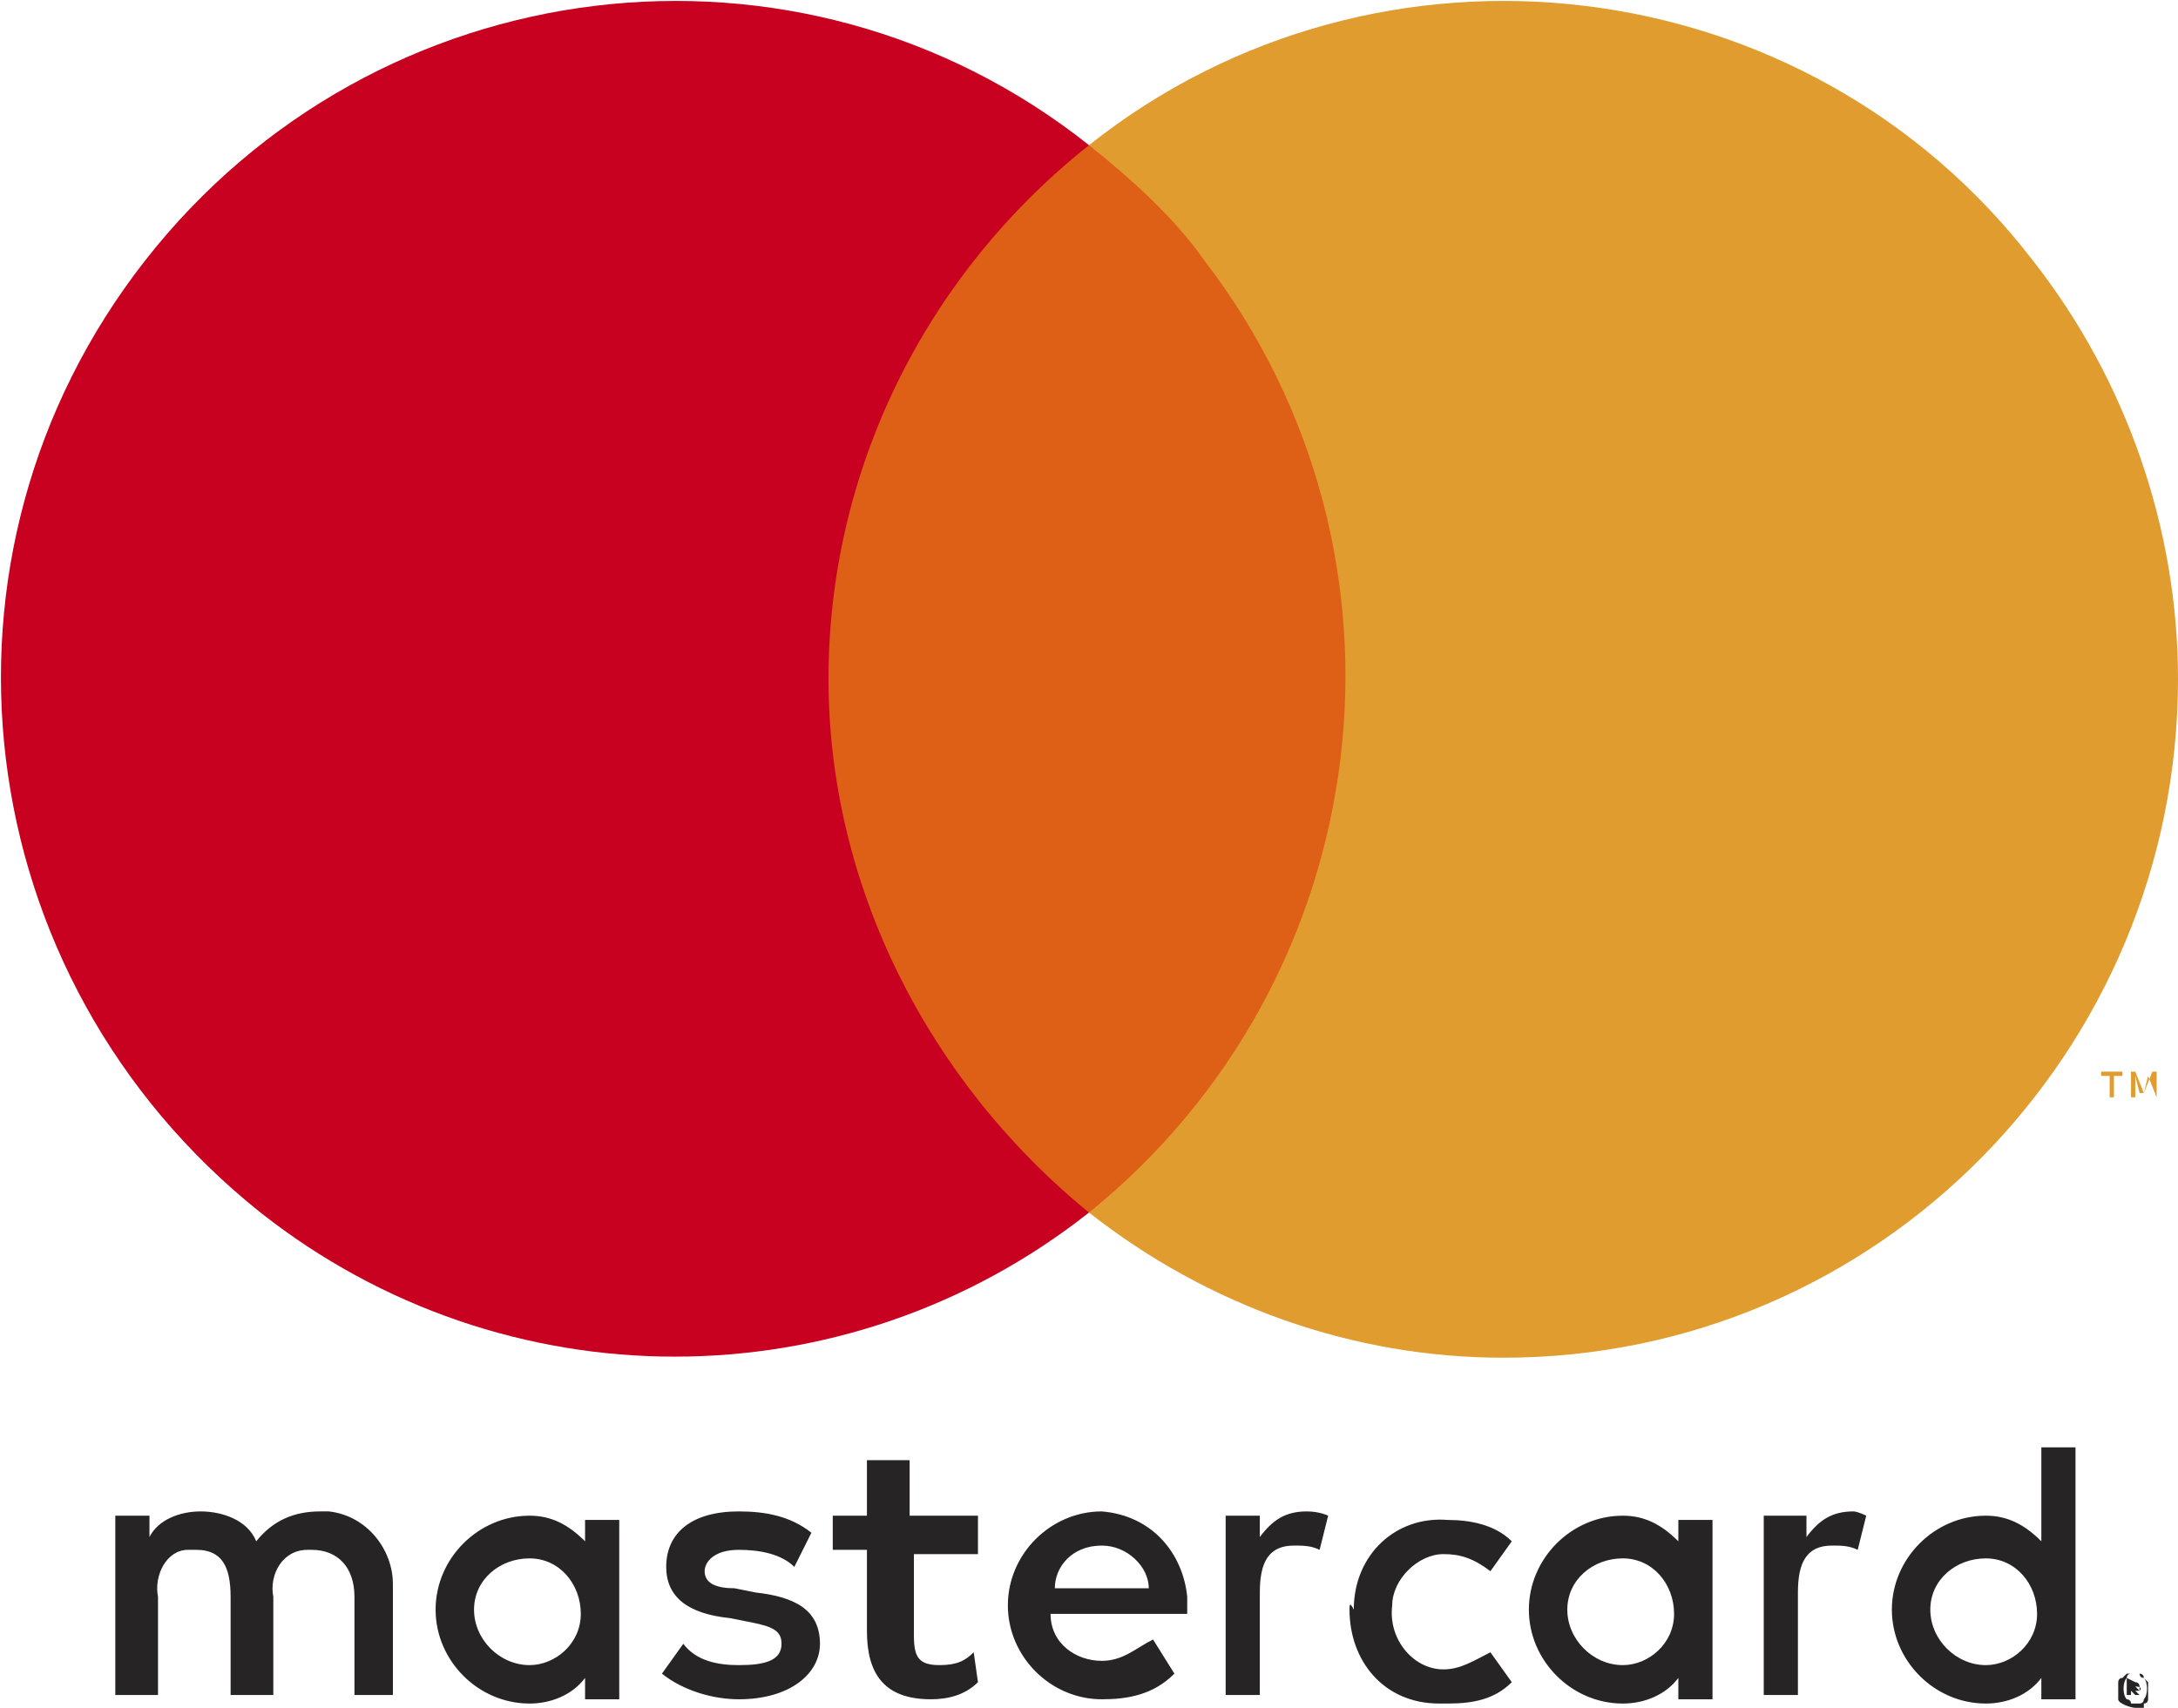 <?xml version="1.0" encoding="utf-8"?>
<!-- Generator: Adobe Illustrator 24.1.2, SVG Export Plug-In . SVG Version: 6.00 Build 0)  -->
<svg version="1.1" id="Слой_1" xmlns="http://www.w3.org/2000/svg" xmlns:xlink="http://www.w3.org/1999/xlink" x="0px" y="0px"
	 width="51px" height="40px" viewBox="0 0 51 40" style="enable-background:new 0 0 51 40;" xml:space="preserve">
<style type="text/css">
	.st0{fill:#272425;}
	.st1{fill:#DE5F16;}
	.st2{fill:#C80120;}
	.st3{fill:#E09C2F;}
</style>
<g>
	<path class="st0" d="M9.2,39.8v-2.7c0-0.8-0.6-1.6-1.5-1.7c-0.1,0-0.1,0-0.2,0c-0.6,0-1.1,0.2-1.5,0.7c-0.2-0.5-0.8-0.7-1.3-0.7
		s-1,0.2-1.2,0.6v-0.5H2.7v4.2h1v-2.3c-0.1-0.5,0.2-1.1,0.7-1.1c0.1,0,0.1,0,0.2,0c0.6,0,0.8,0.4,0.8,1.1v2.3h1v-2.3
		c-0.1-0.5,0.2-1.1,0.8-1.1h0.1c0.6,0,1,0.4,1,1.1v2.3H9.2z M22.8,35.5h-1.5v-1.3h-1v1.3h-0.8v0.8h0.8v1.9c0,1,0.4,1.6,1.5,1.6
		c0.4,0,0.8-0.1,1.1-0.4l-0.1-0.7C22.6,38.9,22.4,39,22,39c-0.5,0-0.6-0.2-0.6-0.7v-1.9h1.5V35.5z M30.6,35.4
		c-0.5,0-0.8,0.2-1.1,0.6v-0.5h-0.8v4.2h0.8v-2.4c0-0.7,0.2-1.1,0.8-1.1c0.2,0,0.4,0,0.6,0.1l0.2-0.8C31.1,35.5,30.9,35.4,30.6,35.4
		L30.6,35.4z M19,35.9c-0.5-0.4-1.1-0.5-1.7-0.5c-1.1,0-1.7,0.5-1.7,1.3c0,0.7,0.5,1.1,1.5,1.2l0.5,0.1c0.5,0.1,0.7,0.2,0.7,0.5
		c0,0.4-0.4,0.5-1,0.5c-0.5,0-1-0.1-1.3-0.5l-0.5,0.7c0.5,0.4,1.2,0.6,1.8,0.6c1.2,0,1.9-0.6,1.9-1.3c0-0.8-0.6-1.1-1.5-1.2
		l-0.5-0.1c-0.4,0-0.7-0.1-0.7-0.4c0-0.2,0.2-0.5,0.8-0.5c0.5,0,1,0.1,1.3,0.4L19,35.9z M43.4,35.4c-0.5,0-0.8,0.2-1.1,0.6v-0.5h-1
		v4.2h0.8v-2.4c0-0.7,0.2-1.1,0.8-1.1c0.2,0,0.4,0,0.6,0.1l0.2-0.8C43.7,35.5,43.5,35.4,43.4,35.4L43.4,35.4z M31.6,37.7
		c0,1.2,0.8,2.2,2.1,2.2c0.1,0,0.1,0,0.2,0c0.6,0,1.1-0.1,1.5-0.5l-0.5-0.7c-0.4,0.2-0.7,0.4-1.1,0.4c-0.7,0-1.3-0.7-1.2-1.5
		c0-0.6,0.6-1.2,1.2-1.2c0.4,0,0.7,0.1,1.1,0.4l0.5-0.7c-0.4-0.4-1-0.5-1.5-0.5c-1.2-0.1-2.2,0.8-2.2,2.1
		C31.6,37.5,31.6,37.6,31.6,37.7L31.6,37.7z M40.1,37.7v-2.1h-0.8v0.5c-0.4-0.4-0.8-0.6-1.3-0.6c-1.2,0-2.2,1-2.2,2.2s1,2.2,2.2,2.2
		c0.5,0,1-0.2,1.3-0.6v0.5h0.8V37.7z M36.7,37.7c0-0.7,0.6-1.2,1.3-1.2c0.7,0,1.2,0.6,1.2,1.3c0,0.7-0.6,1.2-1.2,1.2
		C37.3,39,36.7,38.4,36.7,37.7L36.7,37.7 M25.8,35.4c-1.2,0-2.2,1-2.2,2.2s1,2.2,2.2,2.2c0.6,0,1.2-0.1,1.7-0.6L27,38.4
		c-0.4,0.2-0.7,0.5-1.2,0.5c-0.6,0-1.2-0.4-1.2-1.1h3.2v-0.4C27.7,36.4,27,35.5,25.8,35.4L25.8,35.4z M25.8,36.2
		c0.6,0,1.1,0.5,1.1,1l0,0h-2.2C24.7,36.7,25.1,36.2,25.8,36.2L25.8,36.2z M48.6,37.7v-3.8h-0.8v2.2c-0.4-0.4-0.8-0.6-1.3-0.6
		c-1.2,0-2.2,1-2.2,2.2s1,2.2,2.2,2.2c0.5,0,1-0.2,1.3-0.6v0.5h0.8V37.7z M50,39.2h0.1c0,0,0.1,0,0.1,0.1l0.1,0.1c0,0.1,0,0.2,0,0.4
		c0,0,0,0.1-0.1,0.1L50.2,40H50c-0.1,0-0.4-0.1-0.4-0.2s0-0.2,0-0.4c0,0,0-0.1,0.1-0.1l0.1-0.1C49.9,39.2,50,39.2,50,39.2L50,39.2z
		 M50,39.9h0.1c0,0,0.1,0,0.1-0.1c0.1-0.1,0.1-0.4,0-0.5c0,0-0.1,0-0.1-0.1H50h-0.1c0,0-0.1,0-0.1,0.1c-0.1,0.1-0.1,0.4,0,0.5
		c0,0,0.1,0,0.1,0.1C49.9,39.9,50,39.9,50,39.9L50,39.9z M50,39.4C50.2,39.4,50.2,39.4,50,39.4c0.1,0,0.1,0.1,0.1,0.1s0,0,0,0.1
		c0,0,0,0-0.1,0l0.1,0.1H50l-0.1-0.1l0,0v0.1h-0.1v-0.4L50,39.4z M50,39.5L50,39.5L50,39.5c0.1,0.1,0.1,0.1,0.1,0.1l0,0l0,0
		C50.2,39.5,50,39.5,50,39.5L50,39.5z M45.2,37.7c0-0.7,0.6-1.2,1.3-1.2s1.2,0.6,1.2,1.3c0,0.7-0.6,1.2-1.2,1.2
		C45.8,39,45.2,38.4,45.2,37.7L45.2,37.7 M14.5,37.7v-2.1h-0.8v0.5c-0.4-0.4-0.8-0.6-1.3-0.6c-1.2,0-2.2,1-2.2,2.2s1,2.2,2.2,2.2
		c0.5,0,1-0.2,1.3-0.6v0.5h0.8V37.7z M11.1,37.7c0-0.7,0.6-1.2,1.3-1.2c0.7,0,1.2,0.6,1.2,1.3c0,0.7-0.6,1.2-1.2,1.2
		C11.7,39,11.1,38.4,11.1,37.7L11.1,37.7L11.1,37.7z"/>
	<rect x="18.6" y="3.4" class="st1" width="13.8" height="25"/>
	<path class="st2" d="M19.4,15.9c0-4.8,2.2-9.4,6.1-12.5C18.7-2,8.8-0.8,3.4,6.1C-2,13-0.8,22.9,6.1,28.4c5.7,4.5,13.7,4.5,19.4,0
		C21.7,25.3,19.4,20.7,19.4,15.9"/>
	<path class="st3" d="M51,15.9c0,8.7-7,15.9-15.8,15.9c-3.5,0-6.9-1.2-9.7-3.4c6.8-5.5,8-15.4,2.7-22.3c-0.7-1-1.7-1.9-2.7-2.7
		C32.3-2,42.3-0.8,47.6,6.1C49.8,8.9,51,12.4,51,15.9L51,15.9z"/>
	<path class="st3" d="M49.5,25.7v-0.5h0.2v-0.1h-0.5v0.1h0.2V25.7L49.5,25.7z M50.5,25.7v-0.6h-0.1l-0.2,0.5l-0.2-0.5h-0.1v0.6h0.1
		v-0.5l0.1,0.4h0.1l0.1-0.4L50.5,25.7L50.5,25.7z"/>
</g>
</svg>
